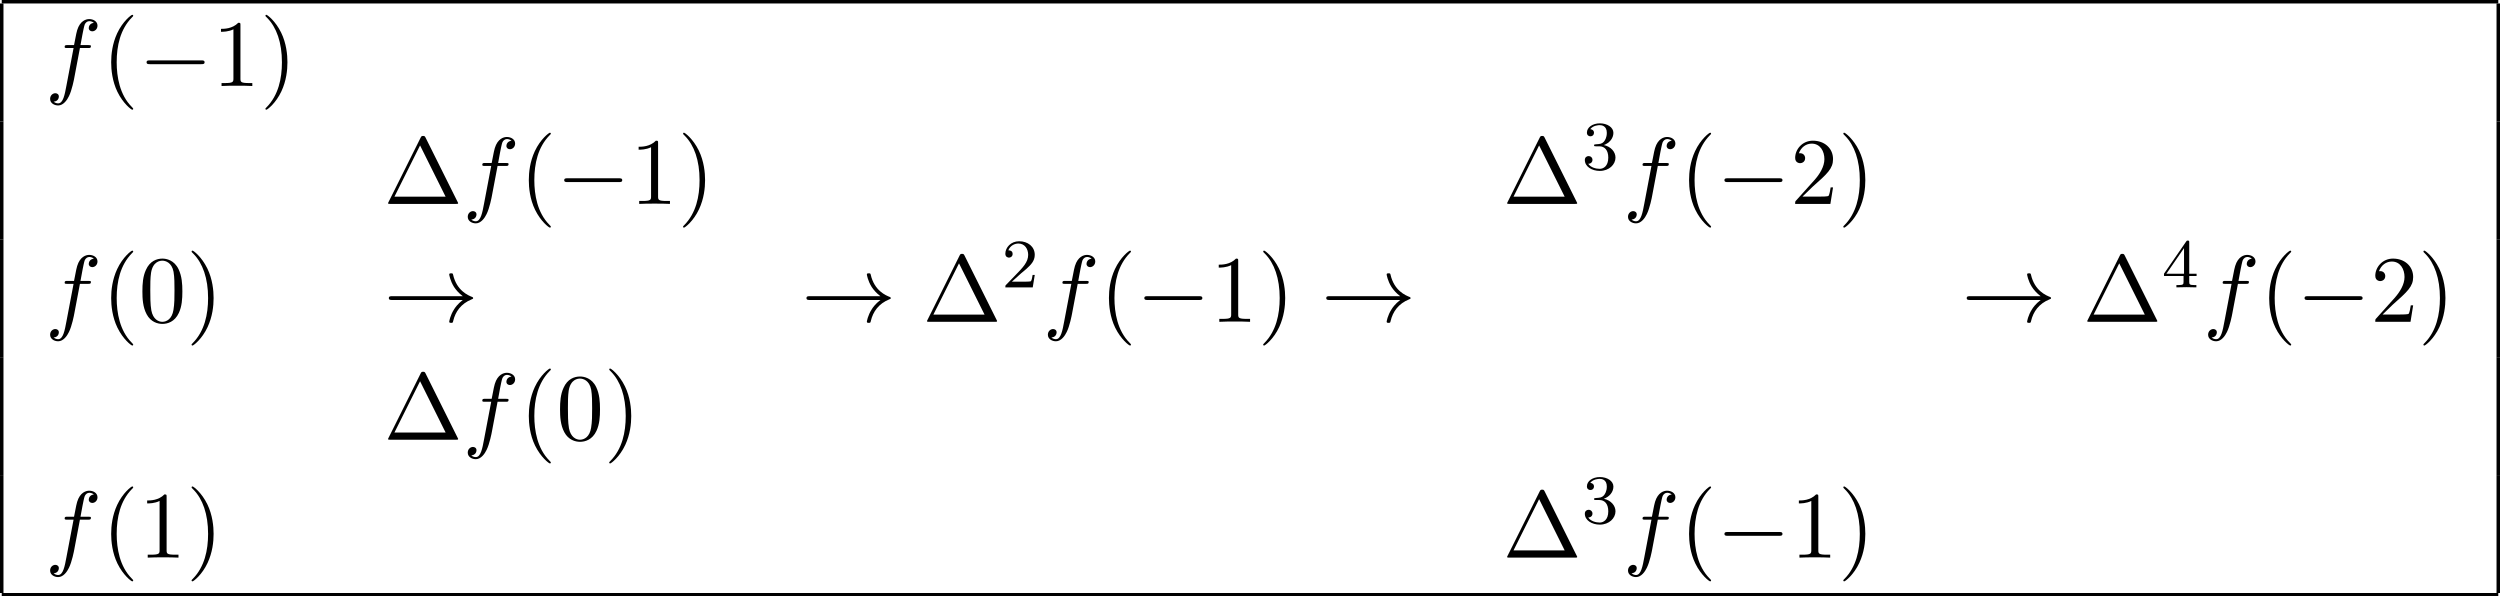 <?xml version='1.0' encoding='UTF-8'?>
<!-- This file was generated by dvisvgm 2.13.3 -->
<svg version='1.1' xmlns='http://www.w3.org/2000/svg' xmlns:xlink='http://www.w3.org/1999/xlink' width='287.288pt' height='68.543pt' viewBox='70.535 57.783 287.288 68.543'>
<defs>
<path id='g2-50' d='M2.248-1.626C2.375-1.745 2.71-2.008 2.837-2.12C3.332-2.574 3.802-3.013 3.802-3.738C3.802-4.686 3.005-5.3 2.008-5.3C1.052-5.3 .422-4.575 .422-3.866C.422-3.475 .733-3.419 .845-3.419C1.012-3.419 1.259-3.539 1.259-3.842C1.259-4.256 .861-4.256 .765-4.256C.996-4.838 1.53-5.037 1.921-5.037C2.662-5.037 3.045-4.407 3.045-3.738C3.045-2.909 2.463-2.303 1.522-1.339L.518-.303C.422-.215 .422-.199 .422 0H3.571L3.802-1.427H3.555C3.531-1.267 3.467-.869 3.371-.717C3.324-.654 2.718-.654 2.59-.654H1.172L2.248-1.626Z'/>
<path id='g2-51' d='M2.016-2.662C2.646-2.662 3.045-2.2 3.045-1.363C3.045-.367 2.479-.072 2.056-.072C1.618-.072 1.02-.231 .741-.654C1.028-.654 1.227-.837 1.227-1.1C1.227-1.355 1.044-1.538 .789-1.538C.574-1.538 .351-1.403 .351-1.084C.351-.327 1.164 .167 2.072 .167C3.132 .167 3.873-.566 3.873-1.363C3.873-2.024 3.347-2.63 2.534-2.805C3.164-3.029 3.634-3.571 3.634-4.208S2.917-5.3 2.088-5.3C1.235-5.3 .59-4.838 .59-4.232C.59-3.937 .789-3.81 .996-3.81C1.243-3.81 1.403-3.985 1.403-4.216C1.403-4.511 1.148-4.623 .972-4.631C1.307-5.069 1.921-5.093 2.064-5.093C2.271-5.093 2.877-5.029 2.877-4.208C2.877-3.65 2.646-3.316 2.534-3.188C2.295-2.941 2.112-2.925 1.626-2.893C1.474-2.885 1.411-2.877 1.411-2.774C1.411-2.662 1.482-2.662 1.618-2.662H2.016Z'/>
<path id='g2-52' d='M3.14-5.157C3.14-5.316 3.14-5.38 2.973-5.38C2.869-5.38 2.861-5.372 2.782-5.26L.239-1.57V-1.307H2.487V-.646C2.487-.351 2.463-.263 1.849-.263H1.666V0C2.343-.024 2.359-.024 2.813-.024S3.284-.024 3.961 0V-.263H3.778C3.164-.263 3.14-.351 3.14-.646V-1.307H3.985V-1.57H3.14V-5.157ZM2.542-4.511V-1.57H.518L2.542-4.511Z'/>
<path id='g0-0' d='M7.189-2.509C7.375-2.509 7.571-2.509 7.571-2.727S7.375-2.945 7.189-2.945H1.287C1.102-2.945 .905-2.945 .905-2.727S1.102-2.509 1.287-2.509H7.189Z'/>
<path id='g0-33' d='M9.098-2.509C8.498-2.051 8.204-1.604 8.116-1.462C7.625-.709 7.538-.022 7.538-.011C7.538 .12 7.669 .12 7.756 .12C7.942 .12 7.953 .098 7.996-.098C8.247-1.167 8.891-2.084 10.124-2.585C10.255-2.629 10.287-2.651 10.287-2.727S10.222-2.836 10.2-2.847C9.72-3.033 8.4-3.578 7.985-5.411C7.953-5.542 7.942-5.575 7.756-5.575C7.669-5.575 7.538-5.575 7.538-5.444C7.538-5.422 7.636-4.735 8.095-4.004C8.313-3.676 8.629-3.295 9.098-2.945H.993C.796-2.945 .6-2.945 .6-2.727S.796-2.509 .993-2.509H9.098Z'/>
<path id='g1-102' d='M4.004-4.364H4.942C5.16-4.364 5.269-4.364 5.269-4.582C5.269-4.702 5.16-4.702 4.975-4.702H4.069L4.298-5.945C4.342-6.175 4.495-6.949 4.56-7.08C4.658-7.287 4.844-7.451 5.073-7.451C5.116-7.451 5.4-7.451 5.607-7.255C5.127-7.211 5.018-6.829 5.018-6.665C5.018-6.415 5.215-6.284 5.422-6.284C5.705-6.284 6.022-6.524 6.022-6.938C6.022-7.44 5.52-7.691 5.073-7.691C4.702-7.691 4.015-7.495 3.687-6.415C3.622-6.185 3.589-6.076 3.327-4.702H2.575C2.367-4.702 2.247-4.702 2.247-4.495C2.247-4.364 2.345-4.364 2.553-4.364H3.273L2.455-.055C2.258 1.004 2.073 1.996 1.505 1.996C1.462 1.996 1.189 1.996 .982 1.8C1.484 1.767 1.582 1.375 1.582 1.211C1.582 .96 1.385 .829 1.178 .829C.895 .829 .578 1.069 .578 1.484C.578 1.975 1.058 2.236 1.505 2.236C2.105 2.236 2.542 1.593 2.738 1.178C3.087 .491 3.338-.829 3.349-.905L4.004-4.364Z'/>
<path id='g3-1' d='M4.822-7.615C4.745-7.756 4.724-7.811 4.538-7.811S4.331-7.756 4.255-7.615L.567-.218C.513-.12 .513-.098 .513-.087C.513 0 .578 0 .753 0H8.324C8.498 0 8.564 0 8.564-.087C8.564-.098 8.564-.12 8.509-.218L4.822-7.615ZM4.189-6.72L7.124-.829H1.244L4.189-6.72Z'/>
<path id='g3-40' d='M3.611 2.618C3.611 2.585 3.611 2.564 3.425 2.378C2.062 1.004 1.713-1.058 1.713-2.727C1.713-4.625 2.127-6.524 3.469-7.887C3.611-8.018 3.611-8.04 3.611-8.073C3.611-8.149 3.567-8.182 3.502-8.182C3.393-8.182 2.411-7.44 1.767-6.055C1.211-4.855 1.08-3.644 1.08-2.727C1.08-1.876 1.2-.556 1.8 .676C2.455 2.018 3.393 2.727 3.502 2.727C3.567 2.727 3.611 2.695 3.611 2.618Z'/>
<path id='g3-41' d='M3.153-2.727C3.153-3.578 3.033-4.898 2.433-6.131C1.778-7.473 .84-8.182 .731-8.182C.665-8.182 .622-8.138 .622-8.073C.622-8.04 .622-8.018 .829-7.822C1.898-6.742 2.52-5.007 2.52-2.727C2.52-.862 2.116 1.058 .764 2.433C.622 2.564 .622 2.585 .622 2.618C.622 2.684 .665 2.727 .731 2.727C.84 2.727 1.822 1.985 2.465 .6C3.022-.6 3.153-1.811 3.153-2.727Z'/>
<path id='g3-48' d='M5.018-3.491C5.018-4.364 4.964-5.236 4.582-6.044C4.08-7.091 3.185-7.265 2.727-7.265C2.073-7.265 1.276-6.982 .829-5.967C.48-5.215 .425-4.364 .425-3.491C.425-2.673 .469-1.691 .916-.862C1.385 .022 2.182 .24 2.716 .24C3.305 .24 4.135 .011 4.615-1.025C4.964-1.778 5.018-2.629 5.018-3.491ZM2.716 0C2.291 0 1.647-.273 1.451-1.32C1.331-1.975 1.331-2.978 1.331-3.622C1.331-4.32 1.331-5.04 1.418-5.629C1.625-6.927 2.444-7.025 2.716-7.025C3.076-7.025 3.796-6.829 4.004-5.749C4.113-5.138 4.113-4.309 4.113-3.622C4.113-2.804 4.113-2.062 3.993-1.364C3.829-.327 3.207 0 2.716 0Z'/>
<path id='g3-49' d='M3.207-6.982C3.207-7.244 3.207-7.265 2.956-7.265C2.28-6.567 1.32-6.567 .971-6.567V-6.229C1.189-6.229 1.833-6.229 2.4-6.513V-.862C2.4-.469 2.367-.338 1.385-.338H1.036V0C1.418-.033 2.367-.033 2.804-.033S4.189-.033 4.571 0V-.338H4.222C3.24-.338 3.207-.458 3.207-.862V-6.982Z'/>
<path id='g3-50' d='M1.385-.84L2.542-1.964C4.244-3.469 4.898-4.058 4.898-5.149C4.898-6.393 3.916-7.265 2.585-7.265C1.353-7.265 .545-6.262 .545-5.291C.545-4.68 1.091-4.68 1.124-4.68C1.309-4.68 1.691-4.811 1.691-5.258C1.691-5.542 1.495-5.825 1.113-5.825C1.025-5.825 1.004-5.825 .971-5.815C1.222-6.524 1.811-6.927 2.444-6.927C3.436-6.927 3.905-6.044 3.905-5.149C3.905-4.276 3.36-3.415 2.76-2.738L.665-.404C.545-.284 .545-.262 .545 0H4.593L4.898-1.898H4.625C4.571-1.571 4.495-1.091 4.385-.927C4.309-.84 3.589-.84 3.349-.84H1.385Z'/>
</defs>
<g id='page1'>
<rect x='70.735' y='57.783' height='.399' width='286.889'/>
<rect x='70.535' y='58.182' height='13.549' width='.399'/>
<use x='75.716' y='67.666' xlink:href='#g1-102'/>
<use x='82.231' y='67.666' xlink:href='#g3-40'/>
<use x='86.474' y='67.666' xlink:href='#g0-0'/>
<use x='94.959' y='67.666' xlink:href='#g3-49'/>
<use x='100.413' y='67.666' xlink:href='#g3-41'/>
<rect x='357.425' y='58.182' height='13.549' width='.399'/>
<rect x='70.535' y='71.731' height='13.549' width='.399'/>
<use x='114.618' y='81.215' xlink:href='#g3-1'/>
<use x='123.709' y='81.215' xlink:href='#g1-102'/>
<use x='130.224' y='81.215' xlink:href='#g3-40'/>
<use x='134.467' y='81.215' xlink:href='#g0-0'/>
<use x='142.952' y='81.215' xlink:href='#g3-49'/>
<use x='148.406' y='81.215' xlink:href='#g3-41'/>
<use x='243.215' y='81.215' xlink:href='#g3-1'/>
<use x='252.306' y='77.257' xlink:href='#g2-51'/>
<use x='257.039' y='81.215' xlink:href='#g1-102'/>
<use x='263.554' y='81.215' xlink:href='#g3-40'/>
<use x='267.796' y='81.215' xlink:href='#g0-0'/>
<use x='276.281' y='81.215' xlink:href='#g3-50'/>
<use x='281.736' y='81.215' xlink:href='#g3-41'/>
<rect x='357.425' y='71.731' height='13.549' width='.399'/>
<rect x='70.535' y='85.28' height='13.549' width='.399'/>
<use x='75.716' y='94.765' xlink:href='#g1-102'/>
<use x='82.231' y='94.765' xlink:href='#g3-40'/>
<use x='86.474' y='94.765' xlink:href='#g3-48'/>
<use x='91.928' y='94.765' xlink:href='#g3-41'/>
<use x='114.618' y='94.765' xlink:href='#g0-33'/>
<use x='162.611' y='94.765' xlink:href='#g0-33'/>
<use x='176.551' y='94.765' xlink:href='#g3-1'/>
<use x='185.642' y='90.806' xlink:href='#g2-50'/>
<use x='190.374' y='94.765' xlink:href='#g1-102'/>
<use x='196.889' y='94.765' xlink:href='#g3-40'/>
<use x='201.131' y='94.765' xlink:href='#g0-0'/>
<use x='209.616' y='94.765' xlink:href='#g3-49'/>
<use x='215.071' y='94.765' xlink:href='#g3-41'/>
<use x='222.344' y='94.765' xlink:href='#g0-33'/>
<use x='295.941' y='94.765' xlink:href='#g0-33'/>
<use x='309.88' y='94.765' xlink:href='#g3-1'/>
<use x='318.971' y='90.806' xlink:href='#g2-52'/>
<use x='323.703' y='94.765' xlink:href='#g1-102'/>
<use x='330.218' y='94.765' xlink:href='#g3-40'/>
<use x='334.461' y='94.765' xlink:href='#g0-0'/>
<use x='342.946' y='94.765' xlink:href='#g3-50'/>
<use x='348.4' y='94.765' xlink:href='#g3-41'/>
<rect x='357.425' y='85.28' height='13.549' width='.399'/>
<rect x='70.535' y='98.829' height='13.549' width='.399'/>
<use x='114.618' y='108.314' xlink:href='#g3-1'/>
<use x='123.709' y='108.314' xlink:href='#g1-102'/>
<use x='130.224' y='108.314' xlink:href='#g3-40'/>
<use x='134.467' y='108.314' xlink:href='#g3-48'/>
<use x='139.921' y='108.314' xlink:href='#g3-41'/>
<rect x='357.425' y='98.829' height='13.549' width='.399'/>
<rect x='70.535' y='112.379' height='13.549' width='.399'/>
<use x='75.716' y='121.863' xlink:href='#g1-102'/>
<use x='82.231' y='121.863' xlink:href='#g3-40'/>
<use x='86.474' y='121.863' xlink:href='#g3-49'/>
<use x='91.928' y='121.863' xlink:href='#g3-41'/>
<use x='243.215' y='121.863' xlink:href='#g3-1'/>
<use x='252.306' y='117.904' xlink:href='#g2-51'/>
<use x='257.039' y='121.863' xlink:href='#g1-102'/>
<use x='263.554' y='121.863' xlink:href='#g3-40'/>
<use x='267.796' y='121.863' xlink:href='#g0-0'/>
<use x='276.281' y='121.863' xlink:href='#g3-49'/>
<use x='281.736' y='121.863' xlink:href='#g3-41'/>
<rect x='357.425' y='112.379' height='13.549' width='.399'/>
<rect x='70.735' y='125.928' height='.399' width='286.889'/>
</g>
</svg><!--Rendered by QuickLaTeX.com-->